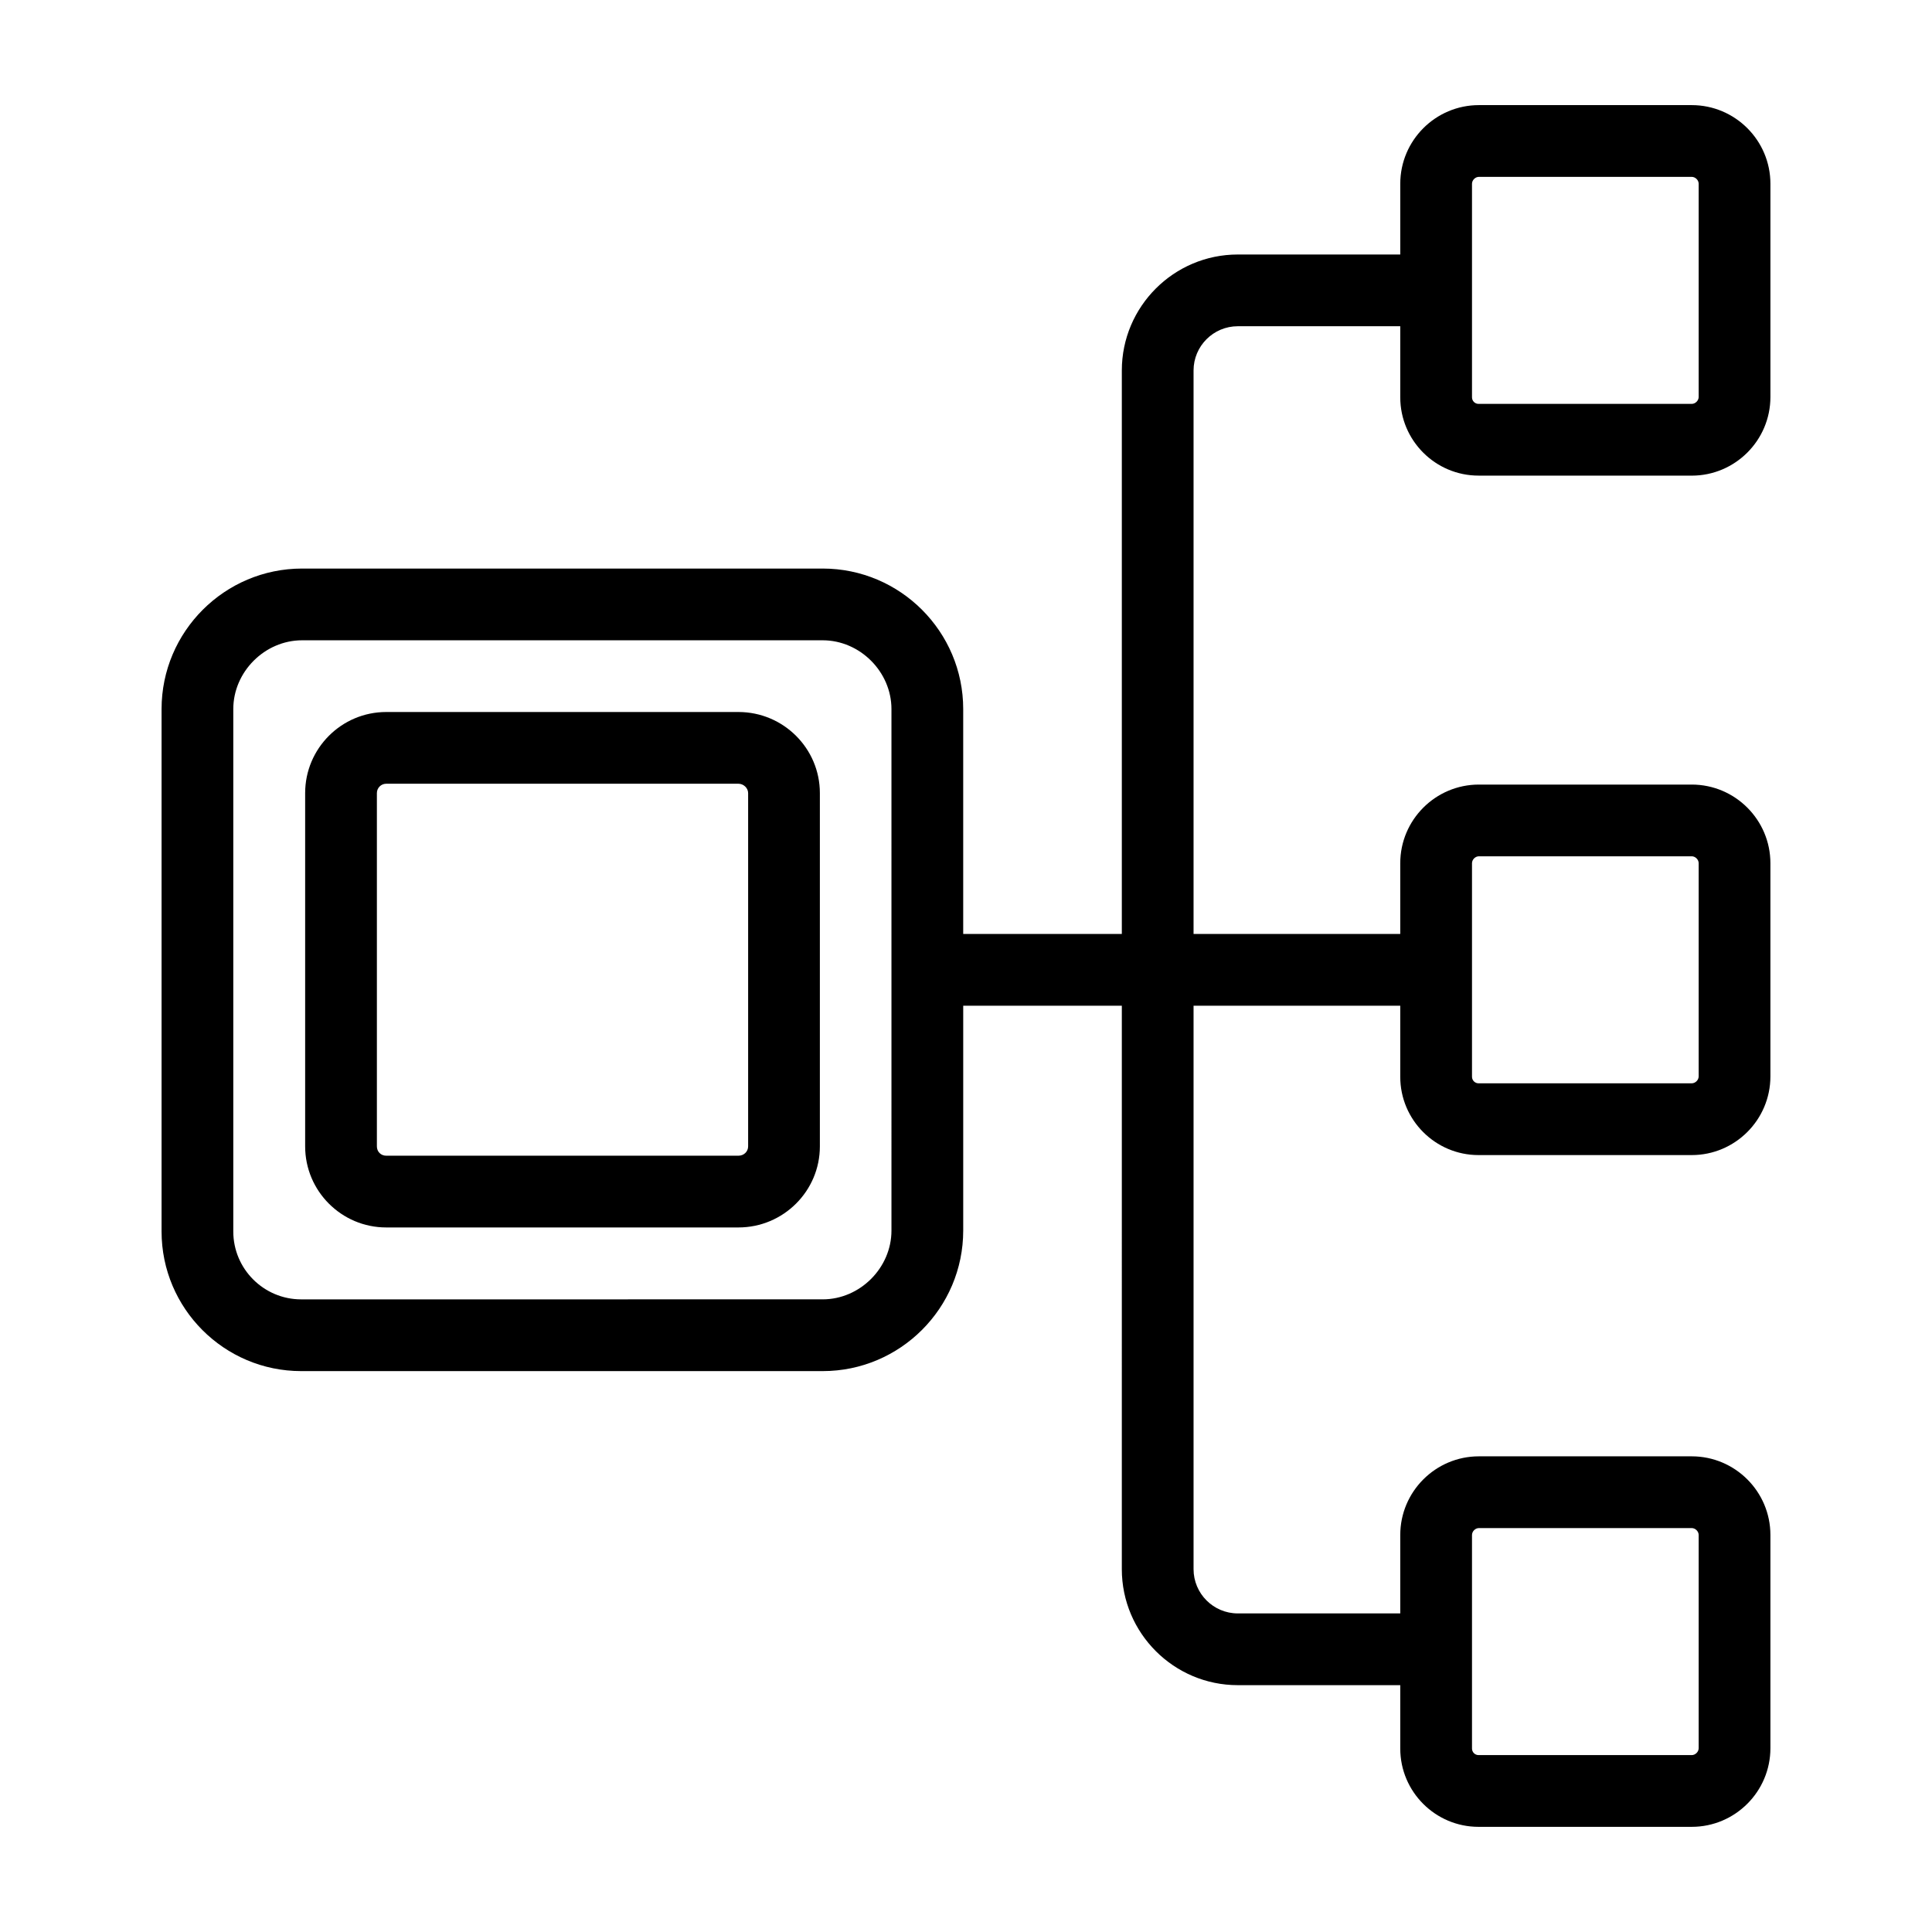 <?xml version="1.0" encoding="UTF-8"?>
<!-- Uploaded to: SVG Repo, www.svgrepo.com, Generator: SVG Repo Mixer Tools -->
<svg fill="#000000" width="800px" height="800px" version="1.1" viewBox="144 144 512 512" xmlns="http://www.w3.org/2000/svg">
 <g>
  <path d="m339.7 332.69h-93.352c-11.844 0-21.48 9.641-21.48 21.484v93.629c0 11.844 9.637 21.484 21.48 21.484h93.352c11.891 0 21.574-9.641 21.574-21.484v-93.629c0-11.844-9.68-21.484-21.574-21.484zm2.562 115.11c0 1.387-1.125 2.473-2.562 2.473h-93.352c-1.41 0-2.469-1.062-2.469-2.473v-93.629c0-1.363 1.105-2.473 2.469-2.473h93.352c1.363 0 2.562 1.156 2.562 2.473z"/>
  <path d="m535.83 270.05h56.496c11.492 0 20.852-9.352 20.852-20.844v-56.504c0-11.492-9.355-20.844-20.852-20.844h-56.402c-11.492 0-20.84 9.352-20.84 20.844v18.746h-43.055c-16.949 0-30.734 13.789-30.734 30.734v149.33h-42.035v-59.598c0-20.535-16.711-37.242-37.242-37.242h-137.96c-20.535 0-37.242 16.711-37.242 37.242v138.44c0 20.402 16.598 37.004 37.004 37.004h138.2c20.535 0 37.242-16.711 37.242-37.242v-59.594h42.035l-0.004 149.32c0 16.949 13.785 30.742 30.734 30.742h43.055v16.801c0 11.441 9.312 20.746 20.746 20.746h56.496c11.492 0 20.852-9.352 20.852-20.844v-56.5c0-11.492-9.355-20.844-20.852-20.844h-56.402c-11.492 0-20.84 9.352-20.84 20.844v20.785h-43.055c-6.461 0-11.723-5.262-11.723-11.73v-149.32h54.777v18.84c0 11.441 9.312 20.746 20.746 20.746h56.496c11.492 0 20.852-9.352 20.852-20.844v-56.5c0-11.492-9.355-20.844-20.852-20.844h-56.402c-11.492 0-20.84 9.352-20.84 20.844v18.746h-54.777v-149.33c0-6.465 5.262-11.723 11.723-11.723h43.055v18.84c0.004 11.438 9.312 20.746 20.75 20.746zm-1.734-77.348c0-0.961 0.871-1.832 1.828-1.832h56.402c0.965 0 1.84 0.871 1.84 1.832v56.5c0 0.961-0.871 1.832-1.84 1.832h-56.496c-0.957 0-1.734-0.781-1.734-1.734zm-153.85 277.41c0 9.883-8.344 18.23-18.23 18.23l-138.2 0.004c-9.922 0-17.992-8.07-17.992-17.992v-138.44c0-9.883 8.344-18.23 18.23-18.23h137.96c9.887 0 18.23 8.352 18.23 18.23zm153.85 80.676c0-0.961 0.871-1.832 1.828-1.832h56.402c0.965 0 1.84 0.871 1.84 1.832v56.5c0 0.961-0.871 1.832-1.84 1.832h-56.496c-0.957 0-1.734-0.781-1.734-1.734zm0-178.03c0-0.961 0.871-1.832 1.828-1.832h56.402c0.965 0 1.84 0.871 1.84 1.832v56.5c0 0.961-0.871 1.832-1.84 1.832h-56.496c-0.957 0-1.734-0.781-1.734-1.734z"/>
 </g>
</svg>